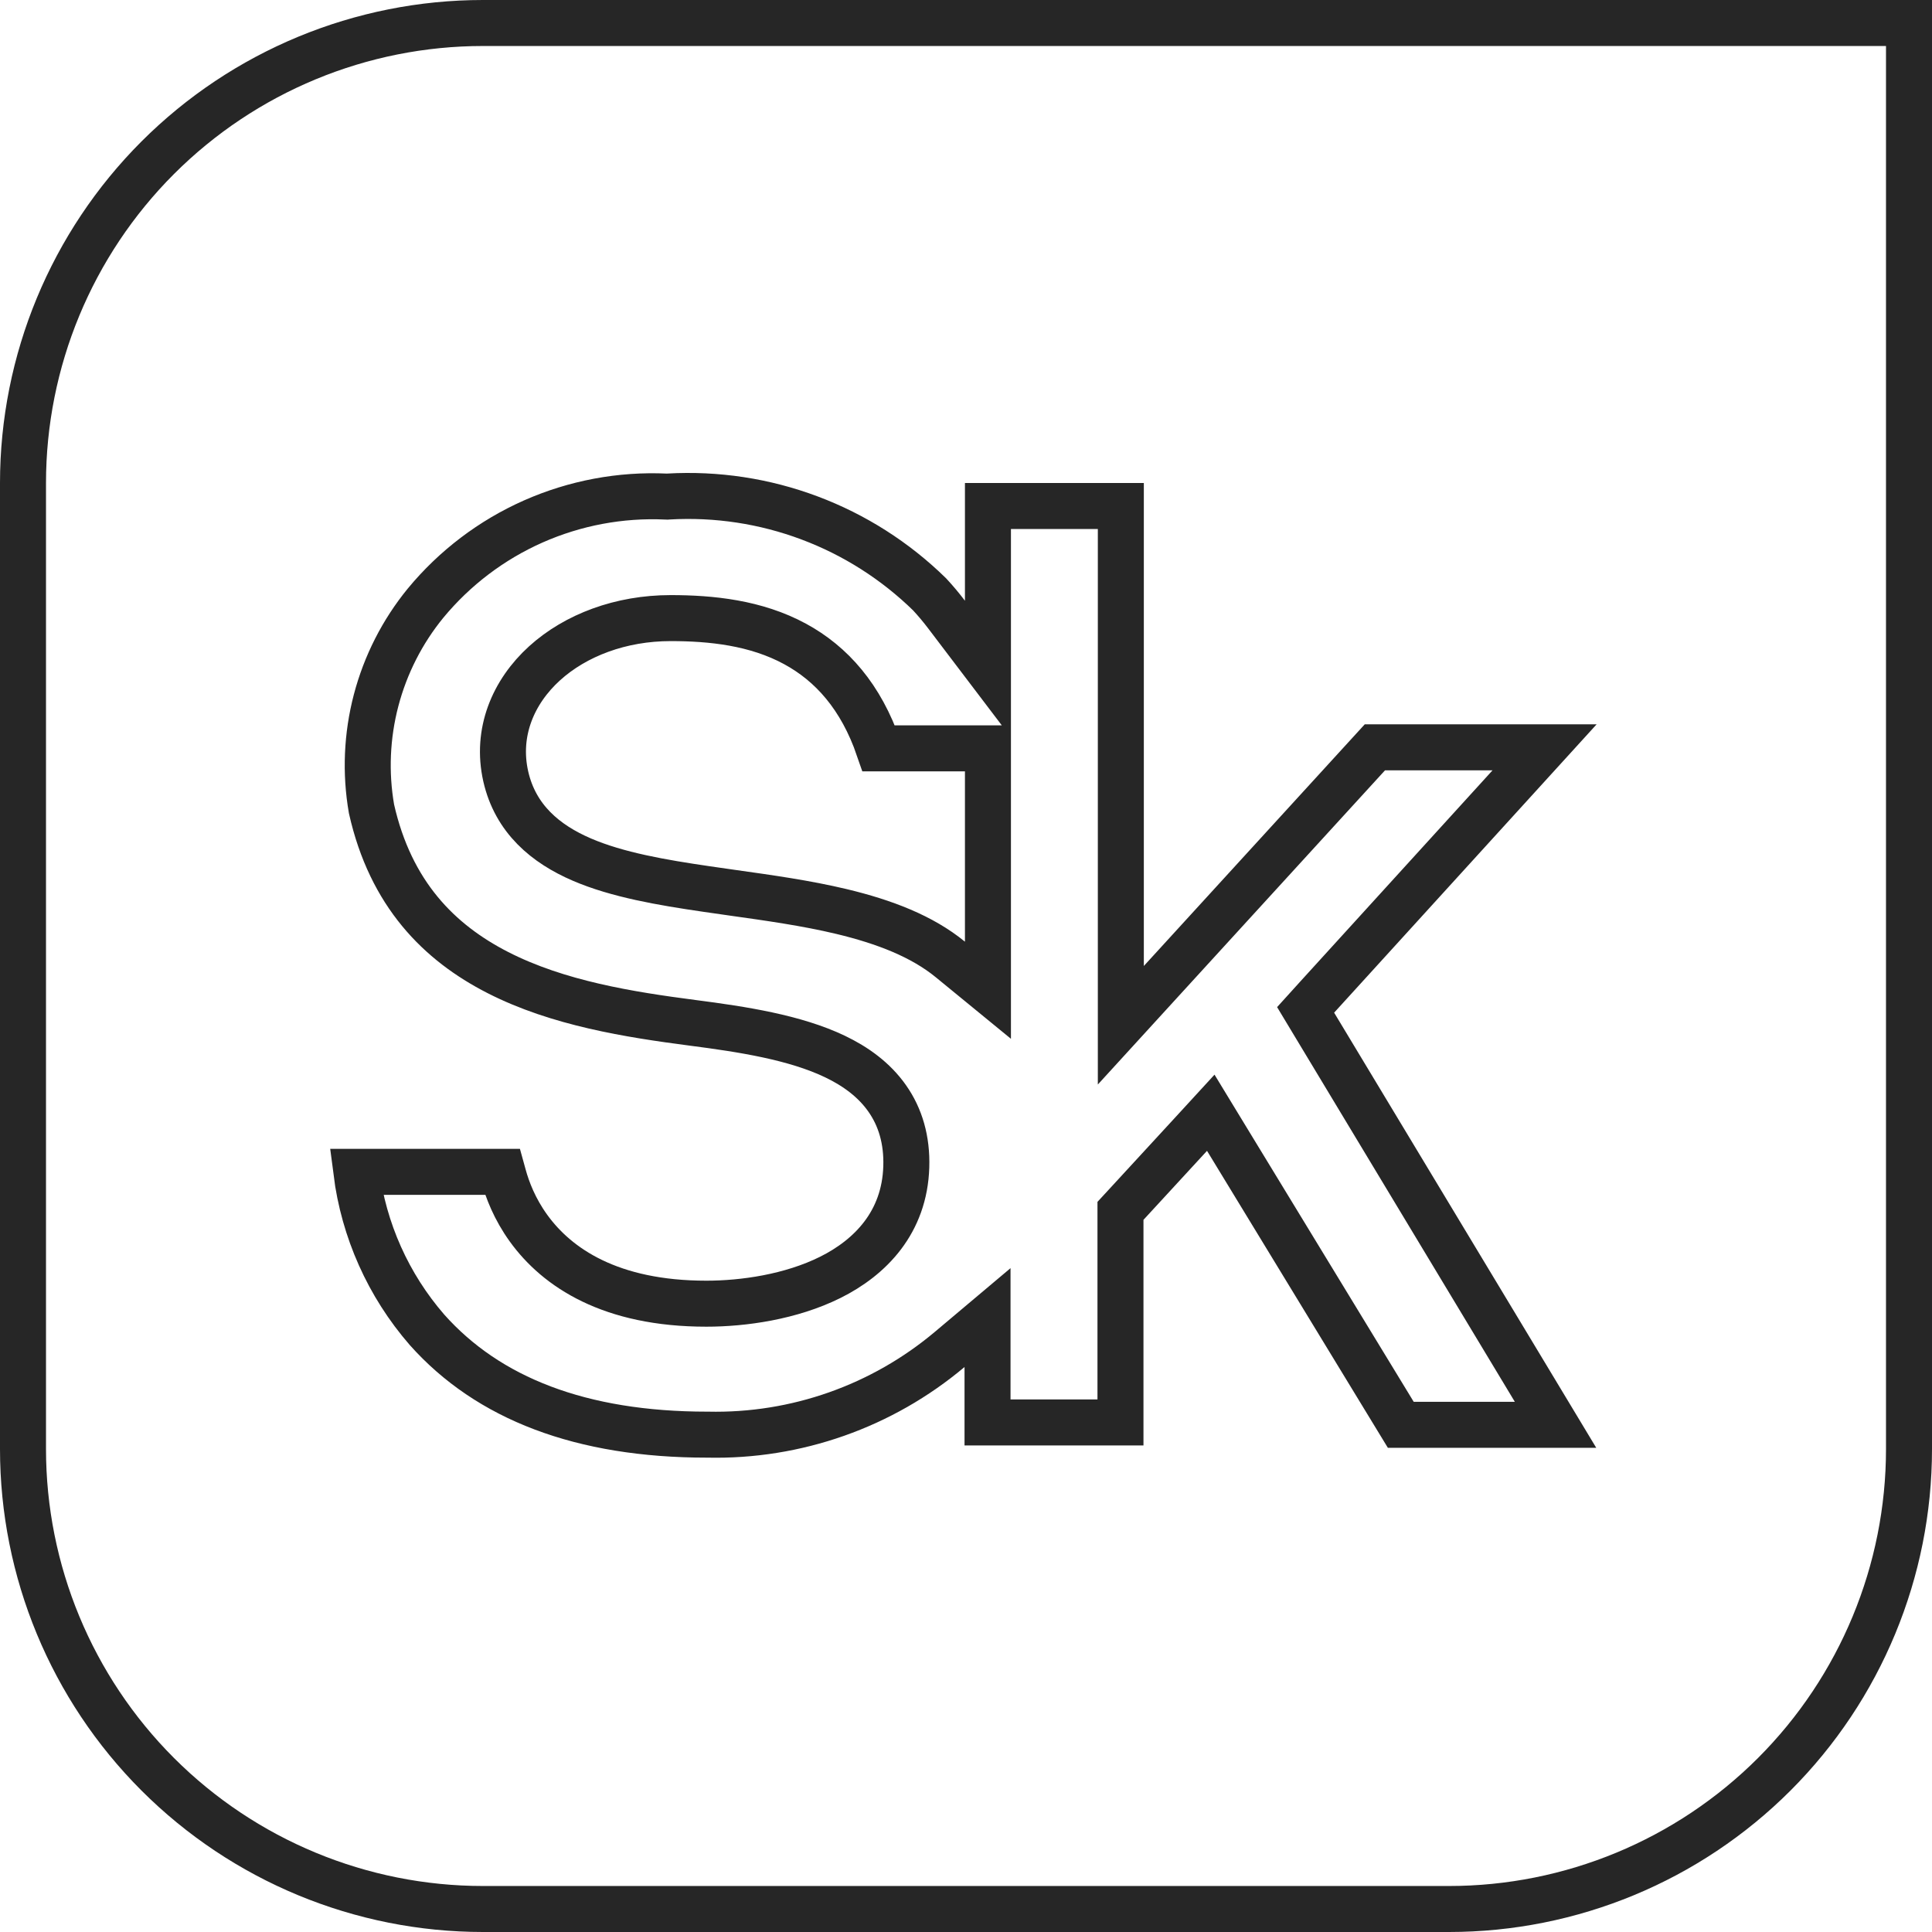 <?xml version="1.0" encoding="UTF-8"?> <svg xmlns="http://www.w3.org/2000/svg" width="42" height="42" viewBox="0 0 42 42" fill="none"><path d="M3.429 3.429C5.304 1.554 7.848 0.5 10.5 0.5H41.5V31.5C41.5 34.152 40.446 36.696 38.571 38.571C36.696 40.446 34.152 41.5 31.5 41.5H10.5C7.848 41.5 5.304 40.446 3.429 38.571C1.554 36.696 0.5 34.152 0.5 31.5V10.5C0.5 7.848 1.554 5.304 3.429 3.429Z" stroke="#262626"></path><path d="M24.358 26.519V30.923H21.468V29.717V28.643L20.646 29.335C19.176 30.572 17.305 31.231 15.384 31.188L15.384 31.188H15.373C12.629 31.188 10.611 30.4 9.283 28.909C8.44 27.939 7.907 26.742 7.746 25.475H10.924C10.931 25.5 10.937 25.526 10.944 25.553C11.029 25.865 11.188 26.282 11.49 26.7C12.112 27.561 13.273 28.341 15.355 28.341C16.162 28.341 17.192 28.195 18.049 27.769C18.921 27.335 19.665 26.573 19.702 25.365C19.72 24.785 19.575 24.287 19.285 23.876C19 23.471 18.598 23.182 18.154 22.969C17.284 22.552 16.138 22.375 15.062 22.236C13.681 22.056 12.134 21.812 10.824 21.143C9.545 20.49 8.492 19.433 8.076 17.584C7.94 16.8 7.974 15.995 8.176 15.225C8.379 14.452 8.745 13.731 9.251 13.112C9.883 12.347 10.684 11.739 11.591 11.337C12.499 10.935 13.488 10.749 14.48 10.795L14.506 10.796L14.532 10.794C15.576 10.734 16.621 10.892 17.6 11.26C18.576 11.626 19.464 12.192 20.209 12.921C20.343 13.066 20.466 13.213 20.578 13.361L21.477 14.545V13.059V11H24.366V21V22.288L25.235 21.337L29.889 16.246H33.578L28.633 21.678L28.383 21.954L28.575 22.273L33.816 30.974H30.452L26.666 24.757L26.321 24.19L25.872 24.679L24.49 26.18L24.358 26.323V26.519ZM10.995 16.88L10.995 16.88C11.205 17.802 11.861 18.348 12.65 18.687C13.421 19.019 14.389 19.185 15.355 19.326C15.543 19.353 15.731 19.38 15.92 19.407C16.724 19.52 17.529 19.633 18.291 19.815C19.231 20.04 20.047 20.356 20.66 20.858L21.477 21.527V20.471V16.769V16.269H20.977H19.103C18.718 15.148 18.077 14.429 17.285 13.999C16.433 13.536 15.46 13.437 14.579 13.437C13.497 13.437 12.514 13.807 11.838 14.42C11.157 15.038 10.778 15.921 10.995 16.88Z" stroke="#262626"></path></svg> 